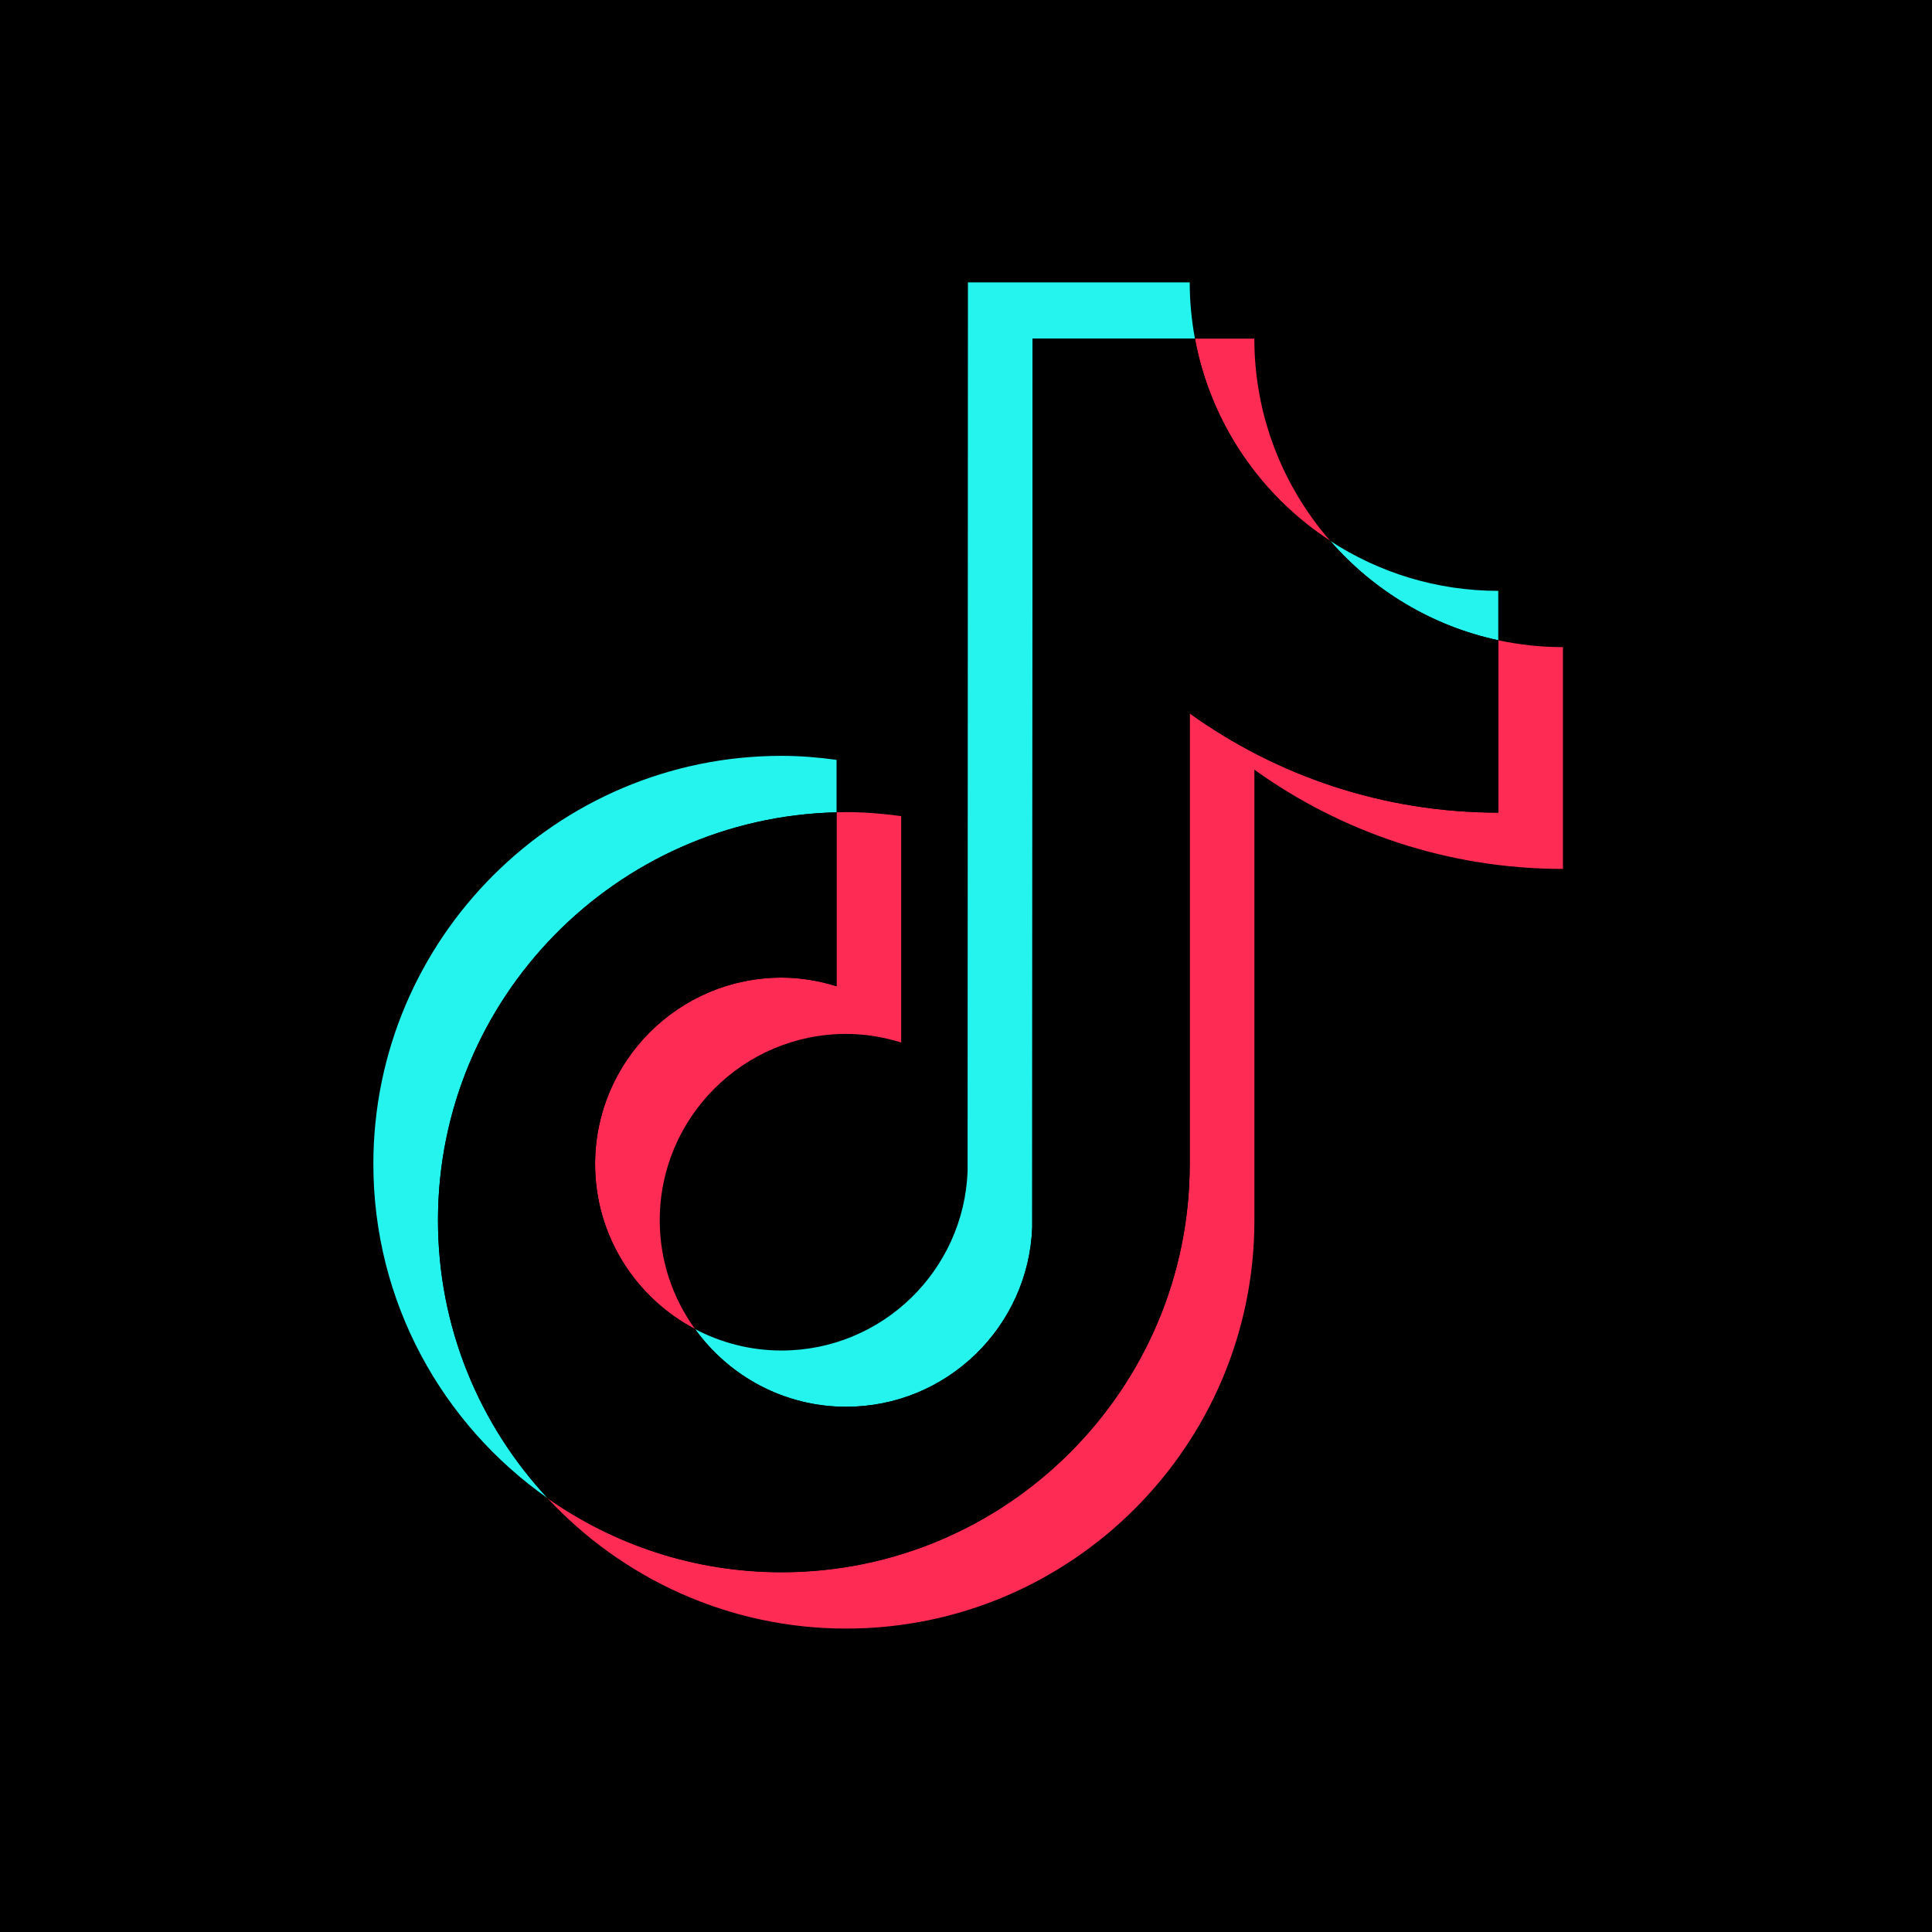 <?xml version="1.0" encoding="UTF-8" standalone="no"?><svg xmlns="http://www.w3.org/2000/svg" xmlns:xlink="http://www.w3.org/1999/xlink" fill="#000000" viewBox="0 0 400 400"><g><g><path d="M0 0H400V400H0z" fill="#000000"/><g><path d="M173.2,168.2v-10.88c-3.73-.51-7.52-.83-11.39-.83-46.6,0-84.51,37.91-84.51,84.51,0,28.59,14.29,53.89,36.08,69.19-14.07-15.1-22.7-35.33-22.7-57.54,0-45.93,36.84-83.39,82.52-84.46Z" fill="#25f4ee"/><path d="M175.19,291.26c20.79,0,37.75-16.54,38.52-37.14l.07-184.01h33.62c-.7-3.78-1.08-7.67-1.08-11.65h-45.92l-.07,184.01c-.77,20.61-17.73,37.14-38.52,37.14-6.46,0-12.55-1.62-17.9-4.43,7.02,9.72,18.41,16.09,31.29,16.09Z" fill="#25f4ee"/><path d="M310.2,132.56v-10.23c-12.82,0-24.77-3.81-34.79-10.34,8.92,10.24,21.04,17.63,34.79,20.57Z" fill="#25f4ee"/><path d="M275.41,111.99c-9.77-11.22-15.71-25.87-15.71-41.88h-12.3c3.24,17.49,13.62,32.5,28.01,41.88Z" fill="#fe2c55"/><path d="M161.81,202.41c-21.28,0-38.6,17.31-38.6,38.6,0,14.82,8.41,27.7,20.69,34.16-4.58-6.34-7.31-14.11-7.31-22.51,0-21.28,17.32-38.6,38.6-38.6,3.97,0,7.78,.66,11.39,1.78v-46.87c-3.73-.51-7.52-.83-11.39-.83-.67,0-1.33,.04-2,.05v36c-3.6-1.13-7.42-1.78-11.39-1.78Z" fill="#fe2c55"/><path d="M310.2,132.56v35.69c-23.81,0-45.87-7.62-63.88-20.54v93.31c0,46.6-37.91,84.51-84.51,84.51-18.01,0-34.71-5.68-48.43-15.32,15.44,16.57,37.43,26.97,61.82,26.97,46.6,0,84.51-37.91,84.51-84.51v-93.31c18.01,12.93,40.07,20.54,63.88,20.54v-45.92c-4.59,0-9.07-.5-13.38-1.42Z" fill="#fe2c55"/><path d="M246.32,241.01v-93.31c18.01,12.93,40.07,20.54,63.88,20.54v-35.69c-13.75-2.94-25.87-10.33-34.79-20.57-14.39-9.38-24.77-24.39-28.01-41.88h-33.62l-.07,184.01c-.77,20.61-17.73,37.14-38.52,37.14-12.88,0-24.27-6.36-31.29-16.09-12.29-6.47-20.69-19.34-20.69-34.16,0-21.28,17.32-38.6,38.6-38.6,3.97,0,7.78,.66,11.39,1.78v-36c-45.68,1.07-82.52,38.53-82.52,84.46,0,22.22,8.63,42.44,22.7,57.54,13.73,9.64,30.42,15.32,48.43,15.32,46.6,0,84.51-37.91,84.51-84.51Z"/></g></g></g></svg>